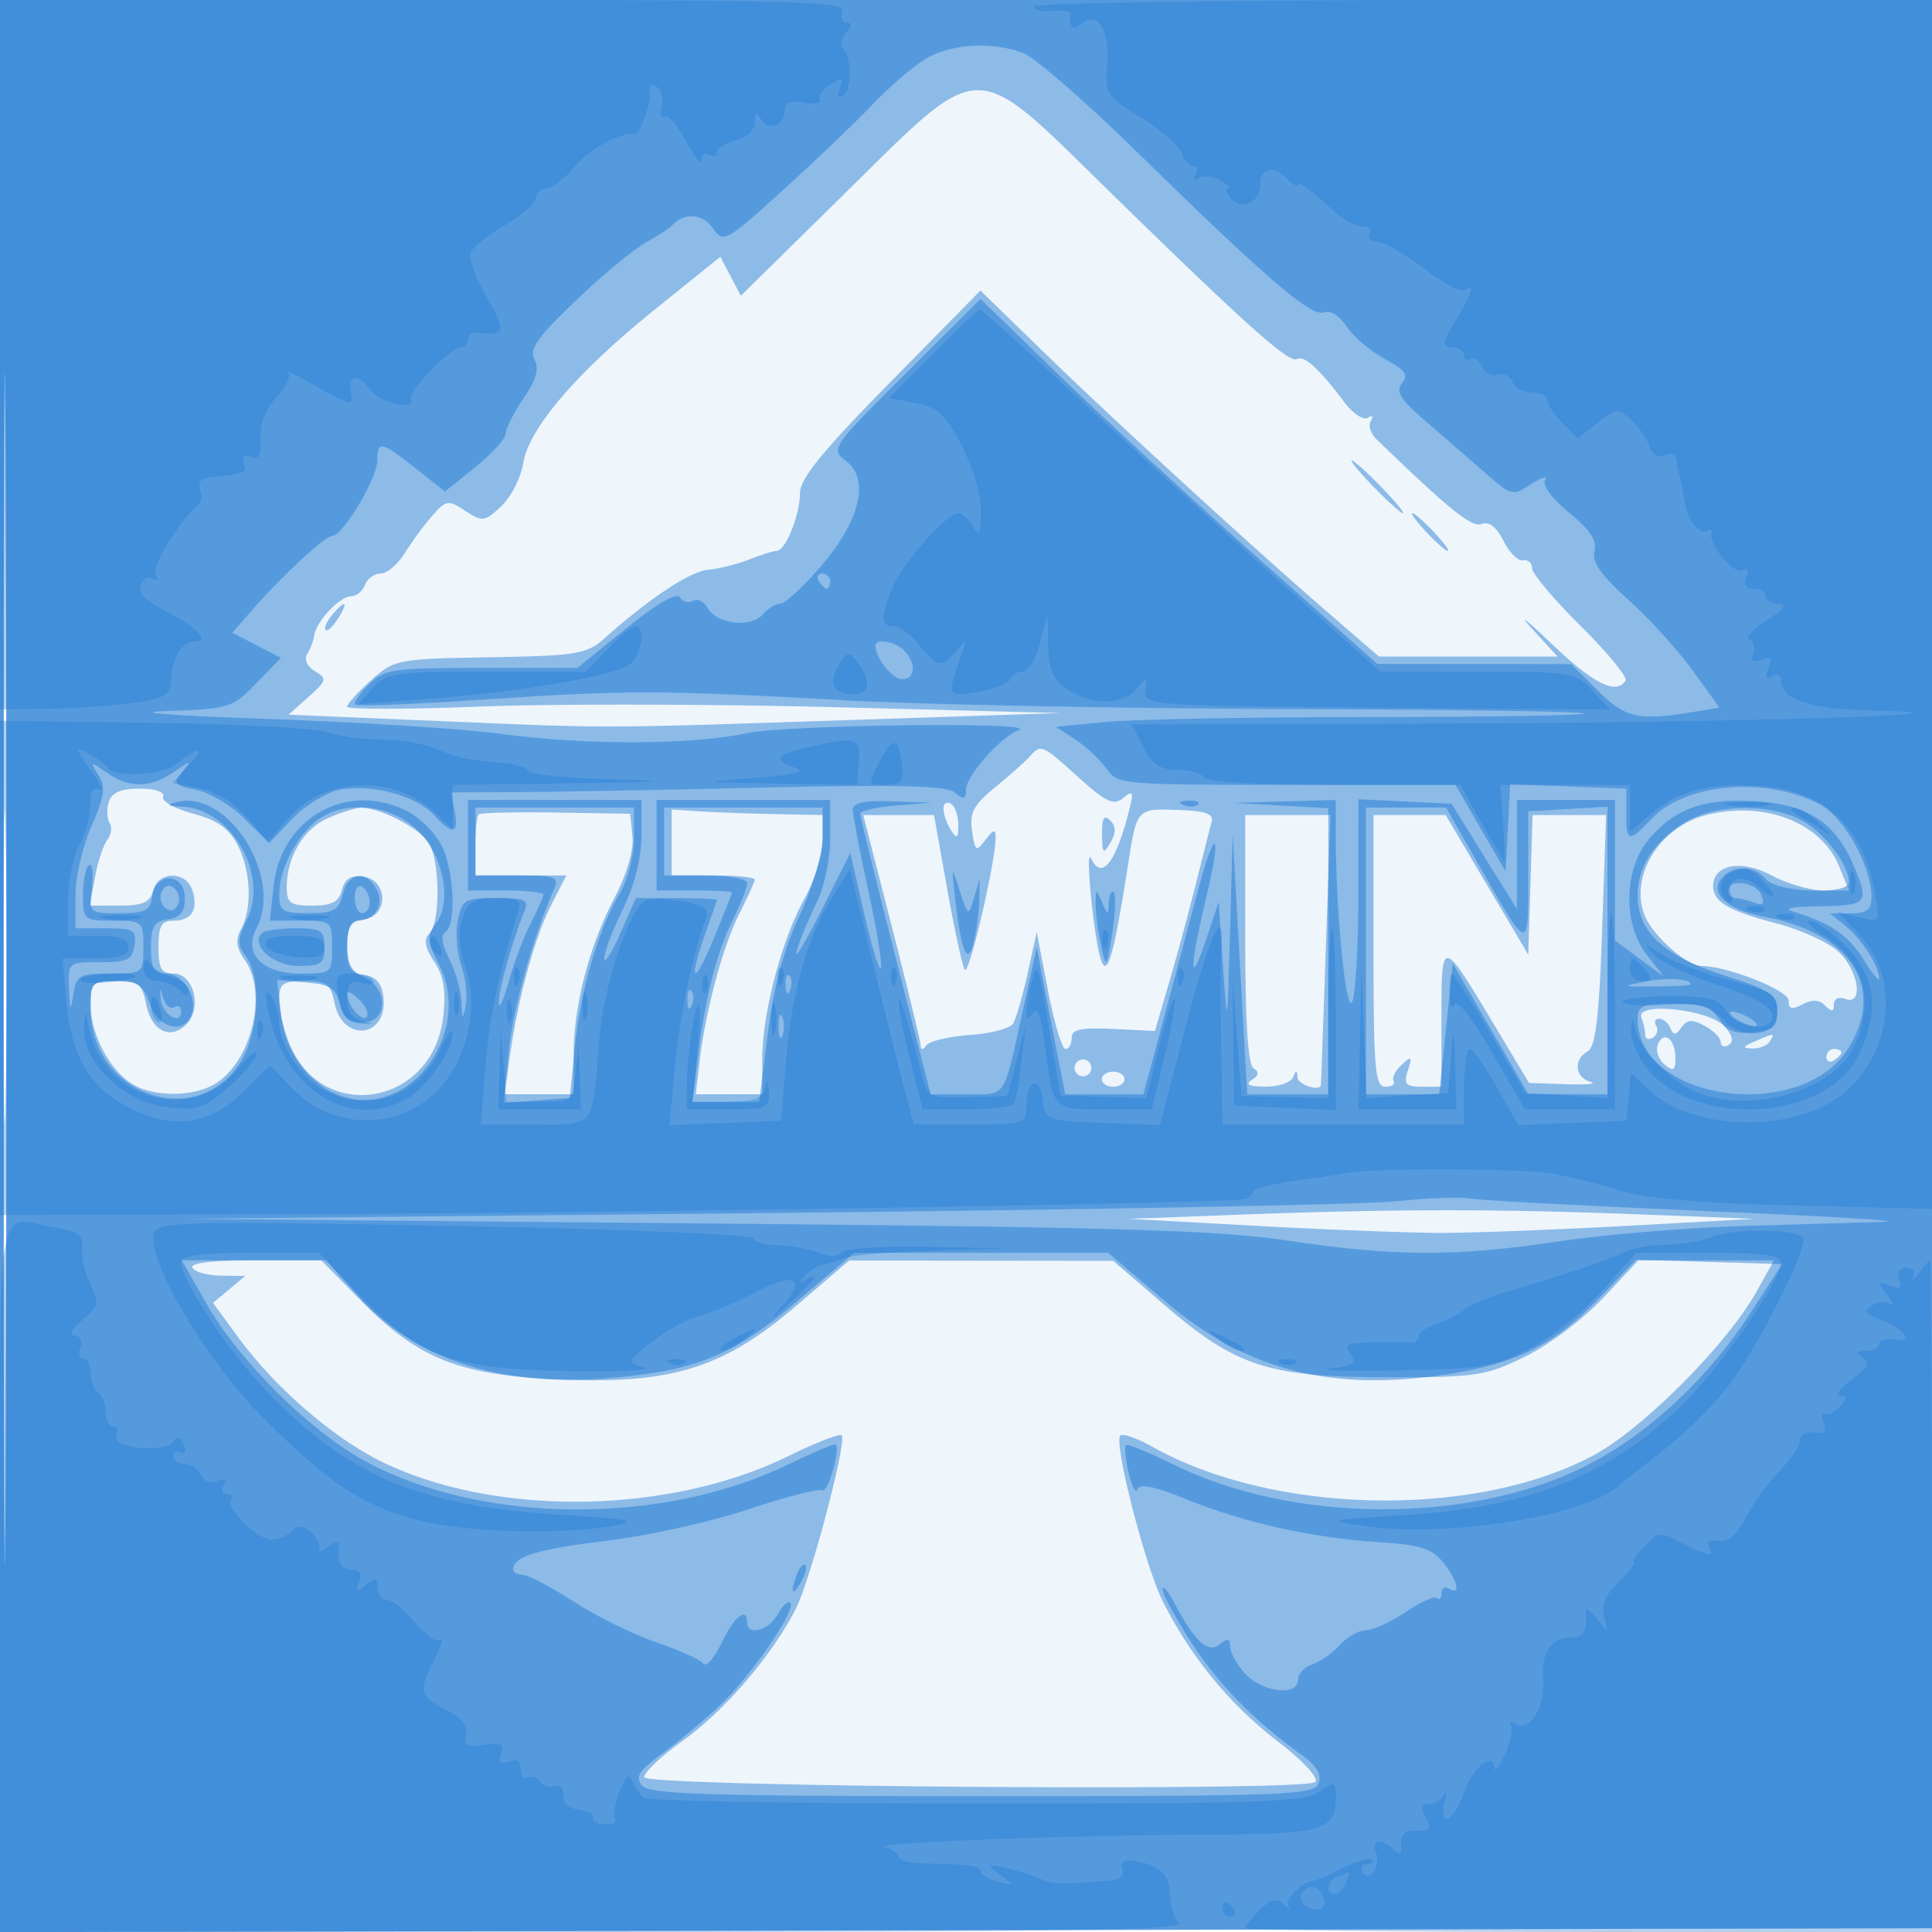 <svg xmlns="http://www.w3.org/2000/svg" width="256" height="256"><path fill="#1976D2" fill-opacity=".071" fill-rule="evenodd" d="M0 128.004v128.004l128.25-.254 128.25-.254.254-127.75L257.008 0H0zm.485.496c0 70.4.119 99.053.265 63.672s.146-92.98 0-128S.485 58.1.485 128.5"/><path fill="#1976D2" fill-opacity=".46" fill-rule="evenodd" d="M0 128.004v128.004l128.25-.254 128.25-.254.254-127.75L257.008 0H0zm.485.496c0 70.4.119 99.053.265 63.672s.146-92.98 0-128S.485 58.1.485 128.5M111.976 25.595 98.163 39.19l-1.354-2.585-1.355-2.586-8.526 6.862c-10.496 8.447-16.847 15.848-17.605 20.514-.311 1.916-1.619 4.474-2.907 5.684-2.192 2.059-2.496 2.099-4.758.617-2.265-1.485-2.536-1.447-4.352.61-1.065 1.207-2.705 3.431-3.644 4.944S51.275 76 50.446 76s-1.768.675-2.084 1.5-1.133 1.5-1.814 1.5c-1.49 0-4.619 3.295-4.902 5.162-.111.736-.537 1.873-.945 2.527-.43.687.004 1.635 1.028 2.247 1.636.977 1.57 1.238-.864 3.414l-2.635 2.356 20.135.844c23.281.977 20.199.986 55.135-.173l27-.897-29.682-.771c-16.326-.424-37.588-.462-47.25-.085-9.663.377-17.568.384-17.568.017 0-.368 1.426-1.944 3.17-3.501 3.09-2.761 3.488-2.838 15.75-3.048 11.4-.196 12.814-.424 15.08-2.432 6.17-5.468 11.398-8.927 13.845-9.162 1.46-.14 3.922-.759 5.47-1.376S102.479 73 102.905 73c1.169 0 3.095-4.756 3.095-7.644 0-1.914 2.984-5.583 11.957-14.703L129.914 38.5l8.293 8.067c9.285 9.032 27.871 26.059 37.904 34.724L182.722 87h23.67l-3.435-3.75c-1.89-2.062-.727-1.162 2.583 2 5.628 5.377 8.642 6.883 9.853 4.923.281-.454-2.393-3.704-5.941-7.221S203 75.982 203 75.279s-.532-1.166-1.183-1.029c-.651.138-1.816-1.02-2.59-2.573-.914-1.834-1.929-2.622-2.9-2.249-1.313.504-4.252-1.864-13.969-11.259-.757-.731-1.078-1.813-.713-2.404.376-.608.198-.786-.41-.41-.591.365-2.001-.578-3.133-2.095-3.249-4.357-5.32-6.243-6.233-5.679-1.015.627-6.895-4.627-24.949-22.293-18.219-17.827-16.505-17.842-34.944.307M182 64.5c1.866 1.925 3.617 3.5 3.892 3.5s-1.026-1.575-2.892-3.5-3.617-3.5-3.892-3.5 1.026 1.575 2.892 3.5m7 6c1.292 1.375 2.574 2.5 2.849 2.5s-.557-1.125-1.849-2.5-2.574-2.5-2.849-2.5.557 1.125 1.849 2.5M43.98 81.524c-.696.838-1.071 1.718-.835 1.955.237.236.98-.449 1.651-1.524 1.452-2.325.968-2.58-.816-.431m92.419 18.764c-.605.667-2.659 2.49-4.563 4.051-2.835 2.324-3.385 3.373-3.032 5.78.397 2.704.541 2.797 1.782 1.161 1.073-1.415 1.348-1.472 1.336-.28-.031 3.383-3.548 18.411-4.093 17.493-.325-.546-1.372-5.381-2.328-10.743l-1.737-9.75h-9.378l3.776 14.75c2.077 8.113 3.797 15.2 3.823 15.75q.046 1 .78 0c.404-.55 2.985-1.16 5.735-1.355s5.326-.87 5.723-1.5 1.27-3.62 1.936-6.645l1.213-5.5 1.487 7.75c.818 4.262 1.859 7.75 2.314 7.75s.827-.659.827-1.464c0-1.14 1.217-1.404 5.515-1.194l5.516.27 1.922-6.556A394 394 0 0 0 158.49 117c.889-3.575 1.807-7.175 2.042-8 .334-1.173-.649-1.539-4.508-1.678-5.392-.194-5.392-.193-6.541 7.178-1.847 11.856-2.728 15.034-3.555 12.818-.942-2.528-2.225-15.439-1.348-13.568 1.407 2.998 3.314.541 5.078-6.544.58-2.329.464-2.533-.833-1.466-1.251 1.03-2.256.565-5.916-2.735-4.885-4.406-4.951-4.434-6.51-2.717m-121.976 5.953c-.303.958-.259 2.215.099 2.794.357.579.22 1.595-.306 2.259-.525.663-1.259 2.894-1.631 4.956l-.676 3.75h3.929c3.088 0 4.041-.428 4.452-2 .685-2.619 4.377-2.626 5.207-.009.813 2.561-.11 4.009-2.556 4.009-1.552 0-1.941.702-1.941 3.5 0 2.822.384 3.5 1.981 3.5 2.681 0 3.86 4.588 1.726 6.721-2.154 2.155-4.632.906-5.352-2.697-.53-2.648-1.024-3.024-3.98-3.024-3.096 0-3.375.253-3.375 3.05 0 3.79 2.281 8.333 5.217 10.389 2.898 2.03 8.718 1.995 11.666-.07 4.605-3.225 6.528-11.909 3.572-16.129-1.157-1.653-1.282-2.694-.5-4.157 1.502-2.805 1.287-7.714-.487-11.145-1.124-2.174-2.696-3.274-5.899-4.131-2.402-.642-4.183-1.649-3.957-2.237.243-.635-1.022-1.07-3.113-1.07-2.47 0-3.688.52-4.076 1.741m110.592.95c.009.72.452 1.984.985 2.809.788 1.219.972 1.09.985-.691.008-1.205-.435-2.469-.985-2.809s-.993-.029-.985.691m-81.539 1.205c-3.233 1.408-5.476 5.157-5.476 9.151 0 2.121.458 2.453 3.383 2.453 2.586 0 3.512-.49 3.927-2.079.391-1.495 1.197-1.987 2.867-1.75 3.262.462 3.323 5.187.073 5.649-1.824.259-2.25.956-2.25 3.68s.426 3.421 2.25 3.68c1.57.223 2.341 1.102 2.551 2.906.632 5.436-5.4 6.17-6.476.788-.497-2.484-1.033-2.874-3.95-2.874-2.945 0-3.375.323-3.375 2.532 0 1.393.627 4.034 1.394 5.869 4.447 10.643 19.015 8.018 20.332-3.664.389-3.449.072-5.396-1.191-7.324-1.245-1.9-1.419-2.929-.628-3.72 1.407-1.407 1.415-9.222.013-11.843-1.057-1.975-6.591-4.889-9.138-4.811-.705.022-2.643.632-4.306 1.357m19.94-.479c-.229.229-.416 2.141-.416 4.25V116h12.041l-2.042 4.001c-2.2 4.313-4.452 12.633-5.48 20.249l-.642 4.75H76l.012-5.25c.015-6.572 2.054-14.365 5.469-20.895 1.582-3.026 2.51-6.23 2.326-8.029l-.307-2.995-9.834-.165c-5.409-.091-10.021.022-10.25.251M89 111.632V116h5.5c3.025 0 5.5.243 5.5.54s-.909 2.322-2.021 4.501c-2.189 4.291-4.511 12.933-5.296 19.709L92.19 145H101v-4.606c0-6.071 2.556-15.821 5.575-21.27 1.334-2.407 2.425-5.894 2.425-7.75V108l-6.25-.124c-3.437-.068-7.937-.234-10-.368l-3.75-.244zm137.209-3.669c-6.229 1.516-10.306 8.021-8.314 13.262 1.018 2.676 5.59 6.775 7.558 6.775 3.403 0 11.547 3.226 11.547 4.574 0 1.145.433 1.264 1.847.508 1.27-.68 2.206-.629 3 .165.871.871 1.153.833 1.153-.154 0-.751.638-1.062 1.5-.731 2.47.948 1.811-3.721-.883-6.252-1.311-1.231-5.023-2.926-8.25-3.766-6.353-1.655-8.367-2.842-8.367-4.931 0-2.866 3.734-3.56 7.704-1.432 2.072 1.111 5.237 2.019 7.034 2.019h3.268l-1.295-3.173c-2.378-5.827-9.802-8.739-17.502-6.864m-80.179 2.587c.027 2.586.163 2.722 1.104 1.104.769-1.324.761-2.159-.03-2.95-.805-.805-1.096-.305-1.074 1.846M165 124.441c0 10.939.37 16.67 1.107 17.125.771.477.696.944-.25 1.544-.924.585-.346.864 1.81.875 1.741.008 3.393-.547 3.671-1.235.403-1 .52-1 .583 0 .063.996 2.997 1.939 3.109 1 .016-.137.307-8.238.647-18l.617-17.75H165zM182 126c0 15.636.205 18 1.559 18 .857 0 1.355-.338 1.105-.75s.225-1.378 1.055-2.146c1.317-1.218 1.422-1.123.827.75-.575 1.814-.284 2.146 1.887 2.146H191v-9.2c0-10.606.037-10.602 6.895.844l4.708 7.856 4.949.167c2.721.092 4.161-.054 3.198-.323-2.092-.586-2.303-2.925-.366-4.044 1.044-.604 1.512-4.545 1.908-16.05l.526-15.25h-9.743l-.287 9.246-.288 9.247-5.469-9.247-5.469-9.246H182zm35.488 8.832c.282.732.512 1.771.512 2.309 0 .537.457.694 1.016.349.559-.346.758-1.047.441-1.559-.316-.512-.136-.931.401-.931.536 0 1.204.563 1.483 1.25.394.973.717.95 1.456-.103.739-1.055 1.418-1.102 3.076-.215 1.17.626 2.127 1.599 2.127 2.162s.479.728 1.065.366c.702-.434.507-1.276-.572-2.468-2.042-2.256-11.822-3.288-11.005-1.16m2.176 3.601c-.3.781.103 1.959.895 2.616 1.175.975 1.441.815 1.441-.868 0-2.519-1.585-3.705-2.336-1.748M232.5 138c-1.63.701-1.688.872-.309.93.93.038 1.969-.38 2.309-.93.711-1.15.676-1.15-2 0m9.5 2.059c0 .582.45.781 1 .441s1-.816 1-1.059-.45-.441-1-.441-1 .477-1 1.059m-99.447.856a1.116 1.116 0 0 0 .362 1.532c.521.322 1.21.159 1.532-.362a1.116 1.116 0 0 0-.362-1.532 1.116 1.116 0 0 0-1.532.362M146 143c0 .55.675 1 1.5 1s1.5-.45 1.5-1-.675-1-1.5-1-1.5.45-1.5 1m18 17.958-14.5.542 17 .934c9.35.514 20.375.934 24.5.934s15.15-.42 24.5-.934l17-.934-16-.615c-18.462-.709-32.088-.69-52.5.073M25.5 168c.34.55 2.054 1.015 3.809 1.033l3.191.034-2.137 1.785-2.138 1.786 3.237 4.431c5.135 7.03 13.071 13.819 19.815 16.952 15.123 7.025 37.694 6.549 53.28-1.123 3.565-1.756 6.702-2.972 6.97-2.704.738.738-4.107 19.083-6.057 22.935-3.109 6.143-9.397 13.503-14.918 17.464-2.997 2.149-5.322 4.357-5.167 4.907.359 1.277 87.618 1.897 88.884.631.521-.521-1.593-2.802-5.092-5.495-6.213-4.781-11.391-11.097-15.069-18.38-2.348-4.651-6.577-21.12-5.659-22.038.315-.316 2.256.367 4.312 1.518 16.056 8.981 42.63 9.503 58.312 1.144 6.587-3.51 17.795-14.759 21.707-21.785l2.28-4.095h-17.98l-4.665 4.988c-2.566 2.743-7.197 6.231-10.29 7.75-5.232 2.569-6.499 2.762-18.125 2.762-15.808 0-20.186-1.405-29.595-9.496l-6.905-5.938-17.5-.02-17.5-.02-7 6.002c-9.635 8.261-16.511 10.402-31.34 9.759-13.275-.575-18.671-2.704-26.212-10.34L42.568 167h-8.843c-5.641 0-8.619.362-8.225 1"/><path fill="#1976D2" fill-opacity=".461" fill-rule="evenodd" d="M0 128.004v128.004l128.25-.254 128.25-.254.254-127.75L257.008 0H0zm.485.496c0 70.4.119 99.053.265 63.672s.146-92.98 0-128S.485 58.1.485 128.5M122.5 7.885c-1.65 1.032-4.8 3.769-7 6.082s-7.51 7.384-11.8 11.27c-7.648 6.927-7.829 7.024-9.277 4.956-1.355-1.934-3.86-2.057-5.423-.266-.275.315-1.85 1.334-3.5 2.264s-5.838 4.411-9.307 7.737c-4.986 4.78-6.113 6.393-5.379 7.704.669 1.195.266 2.635-1.443 5.153C68.067 54.707 67 56.816 67 57.472s-1.81 2.648-4.023 4.426l-4.023 3.233-3.871-3.065C50.52 58.452 50 58.345 50 61.02c0 2.338-4.571 9.98-5.969 9.98-.976 0-6.868 5.488-10.921 10.172l-2.312 2.672 3.215 1.663 3.215 1.662-3.275 3.379c-3.159 3.259-3.578 3.389-11.864 3.665-5.008.168.582.605 13.411 1.049 12.1.419 26.05 1.314 31 1.99 10.994 1.499 25.15 1.458 32.386-.096 5.301-1.138 39.038-1.539 36.114-.429-2.391.907-7 6.1-7 7.886 0 1.323-.278 1.401-1.472.41-1.111-.922-7.297-1.084-25.25-.663-13.078.308-27.768.577-32.645.6l-8.866.04.478 2.5c.577 3.021-.318 3.182-2.749.496-2.329-2.574-8.317-4.182-12.476-3.35-1.788.358-4.626 2.096-6.307 3.863l-3.058 3.213-3.213-3.213c-1.767-1.767-4.67-3.505-6.45-3.861-2.896-.579-3.093-.827-1.865-2.35 1.293-1.603 1.229-1.603-1.1 0-3.098 2.133-5.925 2.162-8.883.091-2.199-1.541-2.247-1.527-1.095.318.985 1.578.817 2.807-.922 6.739-1.17 2.644-2.127 6.776-2.127 9.181V123h4.07c3.648 0 4.036.233 3.75 2.25-.275 1.93-.924 2.25-4.571 2.25-4.221 0-4.251.025-4.1 3.5.13 3.026.207 3.127.567.75.383-2.524.781-2.75 4.85-2.75 4.401 0 4.434-.026 4.434-3.5 0-3.417-.095-3.5-4-3.5-3.892 0-4-.093-4-3.441 0-1.893.356-3.661.791-3.93s.611 1.055.391 2.941c-.398 3.407-.373 3.43 3.639 3.43 3.428 0 4.088-.341 4.359-2.25.471-3.316 4.32-3.093 4.32.25 0 1.831-.602 2.585-2.25 2.82-1.834.26-2.25.953-2.25 3.75 0 2.743.394 3.43 1.965 3.43 2.297 0 4.293 3.163 3.424 5.428-1.043 2.718-4.395 1.854-5.539-1.428-.885-2.541-1.567-3-4.448-3-3.239 0-3.402.173-3.402 3.596 0 11.481 14.103 16.446 19.93 7.017 2.393-3.872 2.728-11.161.64-13.914-1.161-1.532-1.137-2.259.159-4.857 2.947-5.908-2.098-14.669-8.614-14.958-2.041-.091-2.185-.225-.654-.614 6.775-1.72 14.133 10.015 10.516 16.773-1.776 3.319.775 5.957 5.764 5.957 4.201 0 4.259-.048 4.259-3.5 0-3.435-.077-3.5-4.13-3.5h-4.13l.531-4.716c1.014-8.996 9.854-13.856 17.762-9.767 1.613.834 3.616 2.837 4.45 4.45 1.709 3.305 2.038 10.593.521 11.531-.629.388-.444 1.684.5 3.509.823 1.592 1.557 4.154 1.632 5.693.119 2.447.192 2.509.577.491.243-1.27-.028-3.655-.601-5.299s-.777-4.318-.452-5.941c.548-2.741.909-2.951 5.072-2.951 3.879 0 4.384.235 3.755 1.75-1.553 3.736-3.483 10.644-3.398 12.159.05.875.652-.434 1.339-2.909s1.996-5.94 2.91-7.7c.914-1.761 1.662-3.448 1.662-3.75s-2.25-.55-5-.55h-5v-12h23l-.009 4.75c-.006 3.008-.911 6.583-2.469 9.75-1.353 2.75-2.459 5.675-2.458 6.5s.944-.638 2.096-3.25l2.095-4.75h5.372c2.955 0 5.366.112 5.358.25s-.664 2.05-1.456 4.25c-2.4 6.662-1.653 7.416.99 1 1.36-3.3 2.474-6.112 2.476-6.25.003-.138-2.245-.25-4.995-.25h-5v-12h23v5.04c0 2.936-.781 6.588-1.872 8.75-1.029 2.04-2.181 4.835-2.56 6.21-.378 1.375 1.066-.985 3.209-5.245l3.898-7.746 1.861 8.15c1.024 4.482 2.014 7.69 2.201 7.13s-.578-5.22-1.699-10.357S113 108.01 113 107.297c0-.921 1.523-1.245 5.25-1.117l5.25.18-4.75.375c-2.612.206-4.756.687-4.762 1.07-.007.382 2.088 8.908 4.656 18.945l4.669 18.25h4.776c5.375 0 4.817.851 7.529-11.5l1.757-8 .857 4.5c.472 2.475 1.319 6.863 1.884 9.75l1.026 5.25 5.179-.001 5.179-.001 2.89-10.749c1.59-5.912 3.545-13.224 4.345-16.249 2.28-8.622 3.244-8.064 1.155.668-2.297 9.598-2.336 12.581-.077 5.832l1.674-5 .57 8.5c.563 8.385.575 8.323.925-4.5l.354-13 .965 17.25.965 17.25H176v-37.905l-6.25-.355-6.25-.355 6.75-.192L177 106v4.846c0 9.793 1.312 23.267 2.139 21.964.457-.721.837-7.069.846-14.108l.015-12.797 6.166.297 6.165.298 4.335 6.975L201 120.45V106h13v18.624l3.23 2.388 3.229 2.388-2.229-2.835c-3.21-4.081-3.091-11.388.25-15.359 3.49-4.147 7.468-5.522 14.504-5.014 6.705.485 10.232 2.864 12.645 8.526 2.101 4.931 1.82 5.275-4.379 5.368-4.349.065-5.127.275-3.192.862 4.564 1.385 7.011 3.117 8.992 6.366 1.068 1.752 1.944 2.819 1.946 2.37.008-1.609-2.269-5.216-4.363-6.912l-2.133-1.728 2.75-.022c2.185-.017 2.745-.484 2.728-2.272-.04-4.083-3.686-10.548-6.882-12.2-7.17-3.708-17.771-2.781-22.254 1.947-3.044 3.209-3.363 3.138-3.352-.747l.01-3.25-7.699-.291-7.699-.291-.301 5.791-.301 5.791-3.323-5.75-3.324-5.75h-22.37c-21.736 0-22.412-.061-23.871-2.144-.826-1.179-2.673-2.912-4.104-3.851l-2.602-1.707 6.797-.642c3.738-.353 19.585-.645 35.214-.649s28.206-.217 27.949-.475c-.257-.257-18.22-.521-39.917-.587s-47.774-.583-57.949-1.149c-24.752-1.376-28.767-1.383-48-.092-9.075.609-16.7.912-16.944.674-.245-.238.559-1.434 1.786-2.656 2.07-2.063 3.142-2.222 14.944-2.222H76.5l6.456-5.226c4.076-3.299 6.707-4.819 7.138-4.122.375.607 1.155.812 1.733.455.577-.357 1.464.09 1.97.994 1.185 2.118 5.77 2.626 7.28.806.642-.774 1.675-1.407 2.295-1.407.621-.001 3.038-2.219 5.372-4.929 5.243-6.088 6.552-11.585 3.338-14.009-2.057-1.552-1.903-1.778 7.871-11.515l9.969-9.932 10.289 9.979c5.659 5.489 17.489 16.369 26.289 24.178l16 14.198 12.85.015L208.2 88l3.5 3.5c3.618 3.618 5.429 4.035 12.464 2.872l3.665-.606-3.492-4.859c-1.92-2.673-5.758-6.898-8.529-9.39-3.67-3.299-4.9-5.059-4.528-6.479.365-1.398-.588-2.844-3.371-5.112-2.241-1.827-3.586-3.641-3.183-4.295.383-.622-.439-.388-1.828.52-2.438 1.594-2.642 1.547-5.961-1.368-1.89-1.661-5.432-4.733-7.871-6.827-3.506-3.011-4.196-4.095-3.296-5.179.903-1.089.429-1.753-2.298-3.222-1.889-1.018-4.152-2.944-5.028-4.281-.935-1.427-2.189-2.202-3.035-1.877-1.662.637-7.57-4.443-24.999-21.496-6.65-6.506-13.317-12.295-14.816-12.865-4.183-1.591-9.774-1.228-13.094.849M108.5 77c.34.55.816 1 1.059 1s.441-.45.441-1-.477-1-1.059-1-.781.45-.441 1m7.5 8.566c0 1.605 2.255 4.434 3.535 4.434 1.771 0 1.92-2.145.265-3.8-1.226-1.226-3.8-1.655-3.8-.634m40.813 21.117c.721.289 1.584.253 1.916-.079s-.258-.568-1.312-.525c-1.165.048-1.402.285-.604.604m-114.596 1.878c-2.794 1.956-5.217 6.55-5.217 9.889 0 2.296.387 2.55 3.892 2.55 3.317 0 3.984-.369 4.519-2.5.737-2.938 3.101-3.28 4.507-.653 1.075 2.009-.277 4.153-2.618 4.153-.801 0-1.3 1.252-1.3 3.263 0 2.424.578 3.516 2.25 4.25 3.293 1.445 3.138 5.987-.205 5.987-1.796 0-2.612-.671-3.039-2.5-.48-2.052-1.274-2.557-4.433-2.819l-3.849-.318.524 4.644c.627 5.56 4.5 10.167 9.306 11.069 8.663 1.625 15.894-9.37 11.64-17.701-1.611-3.154-1.668-3.867-.446-5.5 2.285-3.05.93-9.379-2.702-12.625-3.561-3.182-9.234-3.708-12.829-1.189M63 111.5v4.5h5.607c4.967 0 5.519.2 4.836 1.75-2.811 6.383-5.443 15.795-6.037 21.592l-.695 6.787 4.394-.314 4.395-.315.666-6.74c.745-7.528 3.126-15.675 5.957-20.378 1.032-1.715 1.877-4.977 1.877-7.25V107H63zm25 0v4.5h5.5c3.14 0 5.5.446 5.5 1.04 0 .572-.834 2.709-1.852 4.75-2.174 4.354-3.724 10.46-4.687 18.46L91.77 146h8.826l1.146-9.082c.782-6.191 2.12-11.162 4.202-15.613 1.764-3.769 3.056-8.173 3.056-10.417V107H88zm93 14.5v19h9.696l.902-8.673.902-8.673 5 8.651 5 8.652 5.25.022L213 145v-38.105l-5.25.303-5.25.302v8.772c0 9.994.122 10.03-6.759-2.022l-4.139-7.25H181zm42.367-17.082c-4.217 2.571-6.367 5.863-6.367 9.749 0 4.835 3.445 8.007 11.5 10.589 6.202 1.988 7 2.529 7 4.744 0 2.082-.536 2.552-3.204 2.81-2.368.229-3.54-.228-4.491-1.75-1.006-1.611-2.323-2.06-6.046-2.06-4.12 0-4.759.273-4.759 2.035 0 10.917 21.825 13.862 27.974 3.775 4.909-8.051.255-15.213-11.273-17.348-4.801-.889-7.248-3.098-5.613-5.068 1.516-1.827 4.35-1.776 5.912.106 1.473 1.775 11 2.125 11 .404 0-2.4-3.588-6.955-6.607-8.388-4.414-2.094-11.232-1.912-15.026.402m-96.772 10.46c.817 7.038 1.695 8.83 2.509 5.122.363-1.65.668-4.125.678-5.5l.019-2.5-.751 2.5c-.737 2.453-.772 2.435-1.886-1-1.1-3.389-1.118-3.346-.569 1.378M21.5 118c-.399.646-.276 1.624.274 2.174q1 1 1.726-.174c.399-.646.276-1.624-.274-2.174q-1-1-1.726.174m25.5.941c0 1.132.45 2.059 1 2.059s1-.648 1-1.441-.45-1.719-1-2.059-1 .309-1 1.441M229 118c0 .55.413 1 .918 1s1.635.275 2.512.611c1.166.448 1.427.18.974-1-.667-1.739-4.404-2.258-4.404-.611m-83.811 2c.026 1.375.356 3.85.734 5.5.647 2.829.73 2.724 1.457-1.842.423-2.663.511-5.1.195-5.416s-.607.287-.645 1.341c-.067 1.832-.109 1.828-.93-.083-.78-1.815-.855-1.768-.811.5m-110.487 3.631c-1.583 1.583 1.499 4.369 4.833 4.369 3.029 0 3.465-.314 3.465-2.5 0-2.232-.411-2.5-3.833-2.5-2.109 0-4.118.284-4.465.631m69.377 6.952c.048 1.165.285 1.402.604.605.289-.722.253-1.585-.079-1.917s-.568.258-.525 1.312M218 130.078c-3.235.625-3.14.673 1.25.637 2.613-.022 4.75-.143 4.75-.27 0-.765-2.992-.949-6-.367m-196.693 2.339c.206 2.046 2.693 3.531 2.693 1.607 0-.628-.416-.885-.924-.571-.509.314-1.158-.222-1.443-1.191-.437-1.486-.488-1.462-.326.155m24.708-.738c.029 1.532 1.873 3.767 2.55 3.09.37-.371-.055-1.402-.946-2.293-.89-.89-1.612-1.249-1.604-.797m45.064.904c.048 1.165.285 1.402.604.605.289-.722.253-1.585-.079-1.917s-.568.258-.525 1.312M103.158 136c0 1.375.227 1.938.504 1.25.278-.687.278-1.812 0-2.5-.277-.687-.504-.125-.504 1.25M230 135c.825.533 1.95.969 2.5.969s.325-.436-.5-.969-1.95-.969-2.5-.969-.325.436.5.969m-45 24.178c-4.125.441-41.925 1.144-84 1.562l-76.5.759 67.5.601c55.618.495 69.436.894 78.5 2.265 14.135 2.138 22.404 2.171 35.929.14 6.01-.902 16.81-1.818 24-2.036 7.189-.217 15.771-.475 19.071-.572 3.3-.098-7.131-.733-23.181-1.412-16.049-.678-30.224-1.431-31.5-1.671-1.275-.241-5.694-.077-9.819.364m-79.422 13.288c-8.465 7.194-13.455 9.214-25.078 10.156-14.32 1.159-25.533-2.529-33.024-10.86L43.194 167H24.103l3.199 5.647c4.393 7.758 13.954 17.194 21.428 21.151 15.48 8.194 39.147 8.291 55.748.227 3.287-1.597 6.103-2.777 6.257-2.624.659.659-1.053 6.52-1.775 6.074-.438-.27-4.814.854-9.725 2.5s-13.386 3.529-18.832 4.186C71.145 205.278 68 206.24 68 207.956c0 .391.569.711 1.264.711s3.733 1.597 6.75 3.549 7.961 4.386 10.986 5.408 5.804 2.286 6.176 2.807 1.468-.713 2.435-2.742C97.279 214.191 99 212.825 99 215c0 1.819 2.909 1.038 4.046-1.086.614-1.147 1.362-1.839 1.664-1.538.876.877-5.256 9.798-9.407 13.685-2.092 1.958-5.513 4.81-7.602 6.338-3.062 2.239-3.572 3.052-2.628 4.189.977 1.177 8.492 1.412 45.081 1.412 40.337 0 43.962-.138 44.559-1.693.448-1.17-.237-2.33-2.217-3.75-6.287-4.512-11.017-9.337-14.666-14.962-2.106-3.248-3.812-6.398-3.79-7s.753.255 1.625 1.905c2.668 5.049 4.45 6.649 5.987 5.374 1.024-.85 1.348-.774 1.348.315 0 .789.918 2.419 2.039 3.622 2.306 2.476 6.961 2.982 6.961.756 0-.788.841-1.699 1.868-2.025s2.672-1.482 3.655-2.568c.983-1.085 2.554-1.974 3.492-1.974s3.307-1.087 5.264-2.415 3.82-2.153 4.14-1.833.581.03.581-.644.45-.948 1-.608c1.627 1.005 1.142-1.103-.807-3.51-1.473-1.819-3.089-2.313-8.75-2.671-8.684-.549-17.608-2.557-25.354-5.705-4.116-1.672-6.109-2.069-6.386-1.272-.222.637-.738-.337-1.148-2.164-.41-1.826-.579-3.487-.376-3.691.204-.203 3.059.958 6.346 2.581 15.643 7.724 38.723 7.91 54.066.435 8.403-4.094 16.588-11.62 22.384-20.58l4.154-6.423-9.678-.288-9.678-.287-4.738 4.941c-6.016 6.275-11.002 8.8-20.189 10.226-15.429 2.394-26.687-.502-37.424-9.626L146.814 166h-33.628zm.046 36.073c-.965 2.514-.681 3.163.498 1.136.584-1.004.851-2.036.593-2.293-.257-.258-.749.263-1.091 1.157"/><path fill="#1976D2" fill-opacity=".333" fill-rule="evenodd" d="M0 47v47l6.25-.088c3.438-.048 8.5-.385 11.25-.75 4.059-.537 5.02-1.039 5.106-2.662.168-3.147 1.477-5.5 3.06-5.5 2.268 0 .577-1.835-3.701-4.018-2.653-1.353-3.717-2.466-3.327-3.48.314-.82 1.044-1.199 1.621-.842.611.378.753.169.34-.5-.616-.997 3.439-7.594 5.679-9.24.434-.319.538-1.235.231-2.036-.365-.952.142-1.521 1.466-1.646 4.351-.409 4.817-.616 4.318-1.916-.332-.865.002-1.146.938-.787 1.091.419 1.409-.186 1.275-2.426-.113-1.904.647-3.873 2.099-5.439 1.252-1.35 1.966-2.808 1.586-3.24s1.421.423 4.003 1.902c4.401 2.519 4.671 2.561 4.308.678-.481-2.499.952-2.608 2.691-.205 1.196 1.653 6.223 2.676 5.226 1.065-.516-.837 5.331-6.87 6.658-6.87.508 0 .923-.47.923-1.044s.563-.971 1.25-.881c3.727.484 3.898-.146 1.264-4.642-1.472-2.512-2.44-5.184-2.15-5.938.289-.755 2.347-2.412 4.573-3.683 2.226-1.272 4.051-2.874 4.055-3.562.005-.687.618-1.25 1.363-1.25s2.433-1.289 3.75-2.865c2.026-2.423 6.087-4.656 7.895-4.341.766.133 2.339-4.12 2.088-5.644-.13-.792.256-1.056.932-.637.635.392.932 1.563.66 2.601-.271 1.039-.104 1.648.372 1.354s1.764 1.167 2.863 3.248 2.016 3.195 2.041 2.475S93.45 20.16 94 20.5s1 .19 1-.333c0-.522 1.125-1.233 2.5-1.578 1.452-.364 2.506-1.353 2.515-2.358.012-1.373.196-1.446.889-.353 1.006 1.589 3.096.663 3.096-1.371 0-.932.831-1.224 2.58-.907 1.419.258 2.348.093 2.065-.366-.284-.458.339-1.367 1.383-2.019 1.612-1.007 1.802-.937 1.265.464-.406 1.058-.238 1.405.467.969 1.136-.702 1.075-5.146-.086-6.308-.361-.361-.155-1.26.457-1.998.793-.955.8-1.342.023-1.342-.6 0-.832-.675-.516-1.5.508-1.322-6.069-1.5-55.531-1.5H0zM137 .862c0 .475 1.111.741 2.47.592 1.358-.149 2.429.025 2.381.387-.246 1.845.286 2.291 1.516 1.269 2.105-1.747 3.706.925 3.338 5.571-.298 3.765-.083 4.096 4.48 6.887 2.636 1.613 5.053 3.719 5.371 4.682.318.962 1.025 1.75 1.57 1.75s.671.52.279 1.155c-.441.712-.275.883.433.445.63-.389 1.937-.248 2.904.315.967.564 1.403 1.038.969 1.055s-.21.66.5 1.43c1.435 1.558 3.789.339 3.789-1.963 0-2.137 1.718-2.576 3.419-.875.87.87 1.581 1.306 1.581.97 0-.617 1.537.51 5.072 3.718 1.06.963 2.63 1.75 3.487 1.75s1.281.45.941 1 .08 1 .932 1 3.618 1.578 6.144 3.506c2.527 1.929 5.006 3.252 5.509 2.941 1.399-.864 1.112.105-1.184 3.996-1.8 3.051-1.871 3.557-.5 3.557.88 0 1.599.477 1.599 1.059s.403.81.895.506c.493-.305 1.171.166 1.509 1.044.337.879 1.247 1.355 2.022 1.058s1.657.106 1.96.896S201.851 52 202.969 52c1.117 0 2.031.45 2.031 1s.918 1.918 2.041 3.041l2.04 2.04 2.614-2.056c2.436-1.916 2.737-1.944 4.434-.408 1.001.906 2.079 2.464 2.397 3.464.341 1.074 1.168 1.59 2.025 1.261.797-.306 1.483-.17 1.526.301s.254 1.532.471 2.357c.218.825.521 2.4.674 3.5.335 2.408 1.982 4.469 3.053 3.821.426-.258.654-.099.508.355-.469 1.446 3.015 5.567 4.126 4.88.656-.405.838-.061.473.892-.386 1.006-.03 1.552 1.011 1.552.884 0 1.607.45 1.607 1s.787 1.008 1.75 1.017c1.172.011.626.736-1.657 2.197-1.874 1.2-2.912 2.346-2.306 2.548s.851 1.018.545 1.814c-.39 1.018-.073 1.262 1.068.824 1.241-.476 1.463-.206.941 1.153-.466 1.216-.312 1.547.489 1.052.645-.398 1.17-.185 1.17.476 0 2.628 3.64 3.859 12 4.057 19.876.47-18.704 1.637-57.776 1.748L149.949 96l1.551 3c1.186 2.293 2.239 3 4.467 3 1.603 0 3.193.45 3.533 1 .372.602 7.262 1 17.309 1.001l16.691.001 2.808 4.999c1.544 2.749 2.894 4.999 3 5 .105 0 .036-2.25-.155-5l-.346-5.001H216v6.178l3.029-2.549c3.581-3.013 8.21-4.053 15.102-3.39 7.906.759 12.826 5.614 14.325 14.137.678 3.854.666 3.871-2.137 3.173l-2.819-.702 2.892 3.03c5.755 6.028 4.166 16.873-3.192 21.787-6.707 4.48-19.096 3.942-24.497-1.063l-2.591-2.402-.306 3.151-.306 3.15-7.169.292-7.168.292-2.832-5.041c-1.557-2.772-3.169-5.041-3.581-5.042S194 141.25 194 144v5h-32l-.183-10.25c-.1-5.637-.099-11.487.004-13 .423-6.238-1.535-1.966-4.717 10.29l-3.385 13.039-7.61-.289c-7.487-.285-7.614-.334-7.927-3.057-.382-3.322-2.182-2.641-2.182.826 0 2.37-.218 2.441-7.453 2.441h-7.453l-.89-3.25c-.49-1.787-2.4-9.411-4.245-16.942l-3.355-13.691-2.289 3.691q-5.035 8.121-6.155 21.692l-.66 8-7.392.297-7.392.296.677-7.47c.613-6.767 2.408-15.399 4.119-19.812.518-1.334-.096-1.83-2.921-2.36-1.967-.369-4.21-.427-4.986-.13-2.161.83-5.655 11.278-6.224 18.613-.907 11.698-.418 11.066-8.548 11.066h-7.129l.634-7.75c.541-6.621 1.69-12.041 4.346-20.5.452-1.44-.076-1.75-2.984-1.75-2.949 0-3.682.446-4.432 2.696-.601 1.804-.469 3.944.399 6.463 1.359 3.945.922 8.597-1.207 12.843-4.24 8.456-15.241 10.011-21.869 3.092l-2.815-2.937-3.292 3.292c-4.606 4.606-9.343 5.339-15.272 2.363-5.423-2.721-7.8-6.81-8.467-14.562L8.294 127h4.353c3.203 0 4.353-.396 4.353-1.5 0-1.083-1.111-1.5-4-1.5H9l.035-4.75c.02-2.612.679-5.875 1.465-7.25s1.445-3.764 1.465-5.309c.024-1.92.414-2.575 1.232-2.069.658.406.14-.744-1.151-2.557-2.241-3.147-2.252-3.246-.252-2.175 1.152.616 2.327 1.497 2.611 1.956.719 1.164 7.065.823 8.725-.469 3.141-2.444 4.214-2.527 2.061-.161l-2.31 2.539 3.483.654c2.121.397 4.59 1.914 6.314 3.877l2.832 3.225 2.815-3.223c4.624-5.293 13.797-5.685 19.053-.813l2.622 2.43V104l15.75-.212c13.09-.177 13.935-.267 5-.534-5.912-.177-10.75-.661-10.75-1.075 0-.415-1.463-.891-3.25-1.058-5.128-.481-6.072-.683-9.065-1.939-1.548-.65-4.744-1.182-7.101-1.182s-5.59-.438-7.185-.973-12.012-1.098-23.15-1.25L-.002 95.5l.001 32.75L0 161l40.25-.114c37.57-.107 121.701-1.445 124.5-1.98.688-.132 1.25-.562 1.25-.957s2.363-1.039 5.25-1.431 6.15-.89 7.25-1.106c3.389-.666 22.77-.611 27 .077 2.2.357 6.25 1.357 9 2.222 3.508 1.104 10.642 1.713 23.915 2.042l18.915.469-.665-49.775C256.299 83.07 256 47.02 256 30.336V0h-59.5c-32.725 0-59.5.388-59.5.862m-13.373 46.01-5.81 5.871 3.501.657c2.923.548 3.93 1.476 6.092 5.61 1.488 2.845 2.577 6.557 2.56 8.722-.025 3.045-.226 3.432-1.05 2.018-.561-.963-1.412-1.75-1.893-1.75-1.58 0-7.286 6.375-8.67 9.688-1.726 4.132-1.711 5.312.07 5.312.786 0 2.313 1.125 3.394 2.5 2.333 2.966 2.992 3.067 4.9.75 1.348-1.636 1.397-1.62.747.25-2.051 5.902-2.068 5.859 2.117 5.18 2.144-.348 4.053-1.093 4.24-1.656S134.759 89 135.484 89s1.766-1.687 2.313-3.75l.996-3.75.104 4.135c.08 3.226.645 4.49 2.568 5.75 3.232 2.117 7.465 2.055 9.202-.135 1.301-1.64 1.37-1.625 1.11.25-.271 1.958.372 2.006 30.661 2.265l30.938.264-2.362-2.514C208.727 89.081 208.237 89 195.768 89h-12.883l-14.192-12.714c-7.806-6.992-19.656-17.792-26.332-24S130.045 41 129.829 41s-3.006 2.642-6.202 5.872M80.5 86l-2.874 3H64.468c-12.195 0-13.298.157-15.063 2.144L47.5 93.289l9-.673c12.518-.936 25.162-3.091 26.976-4.596 1.594-1.323 2.117-5.02.711-5.02-.447 0-2.106 1.35-3.687 3m30.66 2.115c-1.479 2.368-.737 3.885 1.899 3.885 2.216 0 2.465-1.727.603-4.176-1.179-1.55-1.365-1.528-2.502.291M.448 128c0 18.425.135 25.963.3 16.75s.165-24.287 0-33.5-.3-1.675-.3 16.75m106.751-29.014c-4.361 1.033-4.833 1.657-2.024 2.673 1.763.638.512.979-5.175 1.411-7.426.564-7.396.571 3.037.75l10.538.18.228-3c.25-3.273-.422-3.478-6.604-2.014m9.349 1.921c-1.577 3.049-1.565 3.093.838 3.093 2.015 0 2.39-.439 2.16-2.533-.42-3.824-1.232-3.975-2.998-.56m112.716 5.811c1.52.229 3.77.223 5-.014s-.014-.425-2.764-.418-3.756.202-2.236.432m9.236 1.452c1.1.611 2.697 1.609 3.549 2.22.852.61.489.097-.806-1.14s-2.892-2.236-3.549-2.22-.294.53.806 1.14m-9.25 7.492c-1.492.602-1.653 2.971-.261 3.831.552.341.742-.03.431-.84-.882-2.3 1.515-3.022 3.643-1.096 2.311 2.091 2.617 1.266.366-.986-1.64-1.639-2.113-1.742-4.179-.909M245.158 117c0 1.375.227 1.938.504 1.25.278-.687.278-1.812 0-2.5-.277-.687-.504-.125-.504 1.25m-13.345 3.683c.721.289 1.584.253 1.916-.079s-.258-.568-1.312-.525c-1.165.048-1.402.285-.604.604M13.75 121.706c1.238.238 3.262.238 4.5 0 1.238-.239.225-.434-2.25-.434s-3.488.195-2.25.434m25 0c1.237.238 3.263.238 4.5 0 1.237-.239.225-.434-2.25-.434s-3.487.195-2.25.434m174.251 11.544.002 12.25-5.459-.34-5.46-.34-4.637-7.91c-2.55-4.351-4.819-7.91-5.042-7.91s-.369 1.238-.326 2.75.323 2.136.621 1.386c.324-.814 2.32 1.704 4.955 6.25l4.413 7.614H214v-13c0-7.15-.225-13-.5-13s-.499 5.513-.499 12.25m22.812-11.567c.721.289 1.584.253 1.916-.079s-.258-.568-1.312-.525c-1.165.048-1.402.285-.604.604m5.873 2.267c5.428 3.31 6.887 9.107 3.797 15.083-2.731 5.281-12.732 8.36-19.693 6.063-3.845-1.269-8.338-5.524-9.077-8.596-.459-1.907-.486-1.901-.597.115-.064 1.163.86 3.355 2.052 4.871 6.396 8.132 23.986 7.032 28.158-1.76 2.764-5.825 2.215-10.385-1.726-14.326-1.87-1.87-4.007-3.398-4.75-3.396s.084.878 1.836 1.946m-95.607.633c.048 1.165.285 1.402.604.605.289-.722.253-1.585-.079-1.917s-.568.258-.525 1.312M176 134.25l.001 11.25-5.751-.131-5.75-.131-.589-7.869-.589-7.869.089 8.5.089 8.5 6.75.296 6.75.295v-12.045c0-6.625-.225-12.046-.5-12.046s-.5 5.063-.5 11.25m-140.756-9c.226.688 2.063 1.39 4.083 1.56 2.794.236 3.673-.063 3.673-1.25 0-1.159-1.05-1.56-4.083-1.56-2.819 0-3.957.387-3.673 1.25M57 124.941c0 .518.445 1.216.989 1.552.566.35.734-.051.393-.941-.665-1.732-1.382-2.049-1.382-.611m162.199 1.598c.934.983 4.759 2.778 8.5 3.989 4.293 1.39 6.92 2.805 7.124 3.837.482 2.438-4.492 2.138-6.055-.365-1.033-1.654-2.332-2-7.509-2-3.442 0-6.26.338-6.26.75-.001.412 2.512.594 5.585.403 4.699-.293 5.905-.006 7.593 1.807 2.832 3.039 7.323 2.466 7.323-.934 0-2.192-.707-2.66-6.183-4.092-3.401-.889-7.451-2.418-9-3.399-2.705-1.712-2.749-1.712-1.118.004M19.015 128.25c-.009 1.024.732 1.75 1.785 1.75.99 0 2.34.54 3 1.2.854.854 1.2.873 1.2.067 0-.623-1.012-1.448-2.25-1.834s-2.581-1.204-2.985-1.818c-.459-.696-.74-.458-.75.635M216 128.5c0 .825.73 1.5 1.622 1.5 1.329 0 1.398-.271.378-1.5-.685-.825-1.415-1.5-1.622-1.5s-.378.675-.378 1.5m-147.921 1.083c.048 1.165.285 1.402.604.605.289-.722.253-1.585-.079-1.917s-.568.258-.525 1.312m35 0c.048 1.165.285 1.402.604.605.289-.722.253-1.585-.079-1.917s-.568.258-.525 1.312m15 0c.048 1.165.285 1.402.604.605.289-.722.253-1.585-.079-1.917s-.568.258-.525 1.312m18.644.417c-.383 1.375-.695 3.175-.694 4 .001 1.218.163 1.246.858.148.564-.89 1.103.617 1.577 4.407 1.069 8.557.963 8.445 7.95 8.445h6.199l1.715-7.145c.943-3.93 1.534-7.326 1.313-7.548-.221-.221-1.152 2.657-2.068 6.396l-1.666 6.797-5.7-.162-5.7-.162-1.229-7.338c-1.775-10.608-1.78-10.622-2.555-7.838m19.356-.417c.048 1.165.285 1.402.604.605.289-.722.253-1.585-.079-1.917s-.568.258-.525 1.312m-145.436.185c-.261.423 1.287.601 3.441.395s3.916-.551 3.916-.768c0-.745-6.882-.396-7.357.373m27.119-.061c1.244.239 3.044.23 4-.02s-.062-.446-2.262-.435-2.982.216-1.738.455m7.151 2.543c.495 2.434 1.221 3.283 2.889 3.383 1.903.114 1.934.067.213-.319-1.374-.309-2.015-1.263-2.015-3 0-2.056.386-2.446 2.001-2.024 1.101.288 1.75.115 1.441-.383-.308-.499-1.602-.907-2.875-.907-2.08 0-2.247.329-1.654 3.25m48.166-1.667c.048 1.165.285 1.402.604.605.289-.722.253-1.585-.079-1.917s-.568.258-.525 1.312m87.127 7.167L180 147h13l-.18-5.75c-.174-5.551-.193-5.589-.551-1.09l-.371 4.661-5.415.339-5.415.34-.329-8.5-.328-8.5zM35.56 134c1.999 10.272 10.71 15.832 18.25 11.647 2.662-1.477 6.192-6.445 6.144-8.647-.018-.825-.637-.112-1.375 1.585-2.874 6.599-9.451 9.084-15.612 5.898-3.039-1.571-5.956-6.049-5.982-9.183-.009-.99-.486-2.475-1.061-3.3-.769-1.103-.865-.575-.364 2m24.598-1c0 1.375.227 1.938.504 1.25.278-.687.278-1.812 0-2.5-.277-.687-.504-.125-.504 1.25m17.037.5c.02 1.65.244 2.204.498 1.231s.237-2.323-.037-3-.481.119-.461 1.769M20 133.441c0 .793.408 1.693.907 2.001.498.309.671-.34.383-1.441-.611-2.335-1.29-2.63-1.29-.56m47.158.559c0 1.375.227 1.938.504 1.25.278-.687.278-1.812 0-2.5-.277-.687-.504-.125-.504 1.25m35.074 1c0 1.925.206 2.713.457 1.75.252-.963.252-2.537 0-3.5-.251-.963-.457-.175-.457 1.75m16.858-2.206c-.049.712.64 4.2 1.532 7.75l1.621 6.456h5.82c3.2 0 6.027-.338 6.281-.75s.721-3 1.038-5.75l.577-5-1.23 4.874-1.229 4.874-5.28.126c-5.229.125-5.288.093-6.188-3.374-2.073-7.98-2.856-10.43-2.942-9.206m-27.448 3.956c-.341 2.063-.625 5.213-.631 7L91 147h5.5c5.071 0 5.491-.175 5.384-2.25-.087-1.693-.229-1.817-.573-.5-.352 1.344-1.516 1.75-5.022 1.75h-4.565l.666-6.5c.723-7.059.251-8.794-.748-2.75m-80.506-.485c-.221 4.493 5.373 9.813 10.986 10.445 4.066.459 4.946.169 8.216-2.702 2.014-1.768 3.657-3.731 3.651-4.362-.006-.63-1.151.3-2.543 2.067-5.875 7.453-17.9 3.96-19.709-5.726-.452-2.418-.468-2.411-.601.278m22.943.318c.048 1.165.285 1.402.604.605.289-.722.253-1.585-.079-1.917s-.568.258-.525 1.312m32.101 5.167L66 147h11l-.168-4.25-.168-4.25-.392 3.75c-.388 3.704-.447 3.75-4.778 3.75H67.11l-.375-4.75-.375-4.75zM0 209v47h78.7c61.211 0 78.433-.267 77.5-1.2-.66-.66-1.2-2.412-1.2-3.893 0-2.636-1.567-3.966-5.152-4.371-1.002-.114-1.452.334-1.143 1.138.301.784-.251 1.39-1.348 1.483-6.412.54-8.015.515-9.357-.144-.825-.405-2.85-1.053-4.5-1.441-2.846-.668-2.897-.626-1 .812 1.965 1.49 1.96 1.506-.25.95-1.237-.312-2.25-.89-2.25-1.284 0-.801-1.732-1.069-7.25-1.121-2.062-.019-3.75-.428-3.75-.909 0-.48-.787-1.052-1.75-1.271-2.42-.551 24.094-1.589 42.118-1.65 15.833-.053 17.632-.541 17.632-4.778 0-2.316-.108-2.359-2.223-.878-1.928 1.351-7.908 1.555-45.25 1.542-23.665-.009-43.522-.346-44.127-.75s-1.339-1.41-1.631-2.235c-.376-1.063-.858-.675-1.657 1.334-.619 1.559-.888 3.219-.598 3.689s-.349.79-1.423.709-1.752-.472-1.507-.868c.245-.397-.574-.866-1.819-1.043-1.389-.197-2.216-.968-2.139-1.992.073-.973-.407-1.466-1.149-1.182-.701.269-1.576.001-1.945-.595-.369-.597-1.089-.826-1.601-.509s-.931-.175-.931-1.091c0-1.121-.527-1.464-1.611-1.048-1.19.457-1.448.193-.987-1.008.506-1.319.082-1.547-2.245-1.206-2.331.342-2.783.098-2.416-1.309.307-1.173-.544-2.245-2.644-3.331-3.545-1.833-3.695-2.494-1.514-6.71.87-1.683 1.181-2.812.69-2.509s-1.985-.772-3.322-2.39c-1.336-1.617-2.996-2.941-3.69-2.941S50 211.27 50 210.378c0-1.34-.265-1.403-1.523-.359-1.273 1.057-1.42.995-.893-.378.423-1.102.102-1.641-.977-1.641-1.494 0-2.088-1.217-1.669-3.419.096-.506-.638-.296-1.632.467-.993.762-1.49 1.01-1.104.55.387-.46.02-1.519-.814-2.353-1.132-1.132-1.805-1.228-2.652-.381-.625.625-1.868 1.136-2.762 1.136-1.936 0-6.285-4.355-5.316-5.324.371-.372.124-.676-.55-.676-.682 0-.905-.52-.503-1.17.479-.774.188-.965-.858-.563-.91.349-1.815-.003-2.133-.83-.303-.79-1.24-1.437-2.083-1.437-.842 0-1.531-.477-1.531-1.059s.445-.784.989-.448c.577.357.727-.069.36-1.025-.421-1.098-.856-1.265-1.323-.509-1.004 1.624-8.221.991-7.585-.665.273-.712.06-1.294-.472-1.294-.533 0-.969-.873-.969-1.941s-.45-2.219-1-2.559-1-1.491-1-2.559-.436-1.941-.969-1.941-.709-.675-.393-1.5c.336-.873.009-1.514-.781-1.533-.813-.02-.397-.833 1.04-2.03 2.181-1.816 2.279-2.241 1.087-4.716-.721-1.497-1.213-3.671-1.094-4.832.177-1.723-.48-2.225-3.587-2.739C-.776 161.315 0 156.391 0 209m20.431-45.68c-1.21 3.152 6.667 16.676 14.069 24.155 8.862 8.955 13.49 12.041 20.96 13.979 6.234 1.617 19.204 1.959 26.04.686 3.268-.608 1.986-.867-7-1.412-18.348-1.112-27.545-4.79-38.057-15.219C30.876 179.987 24 169.829 24 167.128c0-.755 3.018-1.128 9.129-1.128h9.129l5.315 5.531c7.925 8.248 12.257 9.85 27.427 10.142 6.875.132 11.484-.078 10.243-.466-2.204-.691-2.178-.77 1.137-3.41 1.867-1.486 4.683-3.024 6.257-3.416 1.575-.393 4.83-1.757 7.233-3.032 5.284-2.803 7.126-2.101 3.959 1.506-2.029 2.311-1.912 2.275.925-.292 3.38-3.058 4.134-4.183 1.996-2.975-.935.528-.968.399-.131-.511.616-.668 1.741-1.341 2.5-1.495.76-.154 2.056-.566 2.881-.915s6-.773 11.5-.942l10-.306-10.691-.21c-6.01-.117-10.951.212-11.285.753-.381.616-1.505.616-3.125 0-1.391-.529-3.812-.962-5.381-.962-1.568 0-3.001-.411-3.185-.913-.187-.512-17.548-1.233-39.56-1.642-35.49-.659-39.286-.575-39.842.875M226.5 164c-1.1.473-3.694.891-5.764.93-2.07.038-4.545.48-5.5.981-1.842.967-7.821 2.983-15.236 5.137-2.475.719-5.175 1.849-6 2.511s-2.512 1.513-3.75 1.89-2.25 1.125-2.25 1.662-.562.904-1.25.814c-.687-.089-2.993-.109-5.122-.043-3.246.099-3.68.351-2.682 1.554.993 1.196.555 1.512-2.627 1.896-2.1.253 1.806.364 8.681.247 11.298-.194 12.991-.467 17.608-2.842 2.809-1.444 7.153-4.901 9.652-7.682l4.546-5.055h9.597c7.372 0 9.597.312 9.597 1.345 0 2.21-7.645 13.352-12.475 18.182-9.879 9.879-20.479 14.184-37.525 15.239-10.248.634-10.368.669-5 1.456 10.519 1.543 28.584-1.267 33.226-5.169.7-.589 3.612-2.886 6.469-5.104s6.78-6.19 8.715-8.827c3.635-4.951 9.588-16.667 9.589-18.872.001-1.452-9.271-1.637-12.499-.25m27.708 4.75c-.706.963-1.014 1.188-.686.5.341-.715-.058-1.25-.932-1.25-.952 0-1.309.569-.947 1.511.437 1.139.121 1.34-1.282.813-1.7-.638-1.732-.536-.361 1.181.825 1.033 1.029 1.597.452 1.253-.576-.344-1.686-.232-2.466.251-1.107.684-.844 1.094 1.201 1.872 3.275 1.245 4.617 3.159 1.84 2.624-1.115-.215-2.027.034-2.027.552 0 .519-.787.95-1.75.958-1.336.012-1.435.215-.42.859 1.013.642.655 1.346-1.5 2.953-1.557 1.16-2.25 2.124-1.541 2.141 1.053.026 1.053.288 0 1.427-.709.767-1.621 1.194-2.028.948-.406-.246-.457.285-.114 1.18.459 1.195.13 1.541-1.239 1.302-1.041-.182-1.873.263-1.886 1.008-.012.734-1.208 2.534-2.657 4s-3.474 4.249-4.5 6.182c-1.304 2.457-2.427 3.406-3.733 3.154-1.161-.225-1.612.054-1.191.735.927 1.501.002 1.376-3.593-.483-2.882-1.49-3.161-1.462-4.989.5-1.065 1.144-1.674 2.079-1.353 2.079.322 0-.579 1.164-2.001 2.586-1.858 1.858-2.404 3.194-1.942 4.75.638 2.144.629 2.145-.974.164-.89-1.1-1.558-1.55-1.485-1 .331 2.488-.242 3.5-1.982 3.5-2.641 0-3.941 1.988-3.641 5.568.3 3.574-1.773 6.988-3.569 5.878-.672-.415-.989-.348-.706.149.284.498-.076 2.255-.8 3.905s-1.336 2.452-1.361 1.781c-.088-2.384-2.967-.048-4.074 3.307-1.24 3.757-3.44 4.76-2.548 1.162.307-1.238.3-1.687-.016-1-.315.688-1.227 1.25-2.026 1.25-1.095 0-1.212.448-.476 1.823.809 1.512.602 1.811-1.215 1.75-1.546-.052-2.144.473-2.033 1.784.114 1.357-.141 1.559-.95.75-1.533-1.533-3.029-1.388-2.407.234.704 1.833-.814 4.254-1.734 2.766-.376-.609-.132-1.107.542-1.107s.967-.258.652-.574c-.316-.315-1.961.144-3.657 1.021s-3.424 1.638-3.843 1.692c-1.759.227-4.191 2.611-3.52 3.451.4.5.127.392-.607-.24-1.027-.886-1.769-.714-3.233.75-1.045 1.045-1.9 2.125-1.9 2.4s20.475.5 45.5.5H256v-44.5c0-24.475-.115-44.5-.255-44.5s-.832.787-1.537 1.75M97 177.5c-1.375.786-2.024 1.445-1.441 1.465.582.019 1.932-.626 3-1.433 2.469-1.868 1.68-1.884-1.559-.032m64.441-.055c1.068.855 2.38 1.555 2.917 1.555 1.27 0 .703-.462-2.358-1.92-2.357-1.122-2.389-1.102-.559.365m-72.628 3.238c.721.289 1.584.253 1.916-.079s-.258-.568-1.312-.525c-1.165.048-1.402.285-.604.604m81 0c.721.289 1.584.253 1.916-.079s-.258-.568-1.312-.525c-1.165.048-1.402.285-.604.604m7.437 67.979c-1.43.577-1.699 2.338-.357 2.338.491 0 1.152-.675 1.469-1.5.316-.825.477-1.464.357-1.421-.121.043-.781.306-1.469.583m-4.556 1.977c-.926.926.189 2.361 1.834 2.361.842 0 1.178-.604.834-1.5-.611-1.591-1.614-1.914-2.668-.861M162 253c0 .55.477 1 1.059 1s.781-.45.441-1-.816-1-1.059-1-.441.45-.441 1"/></svg>